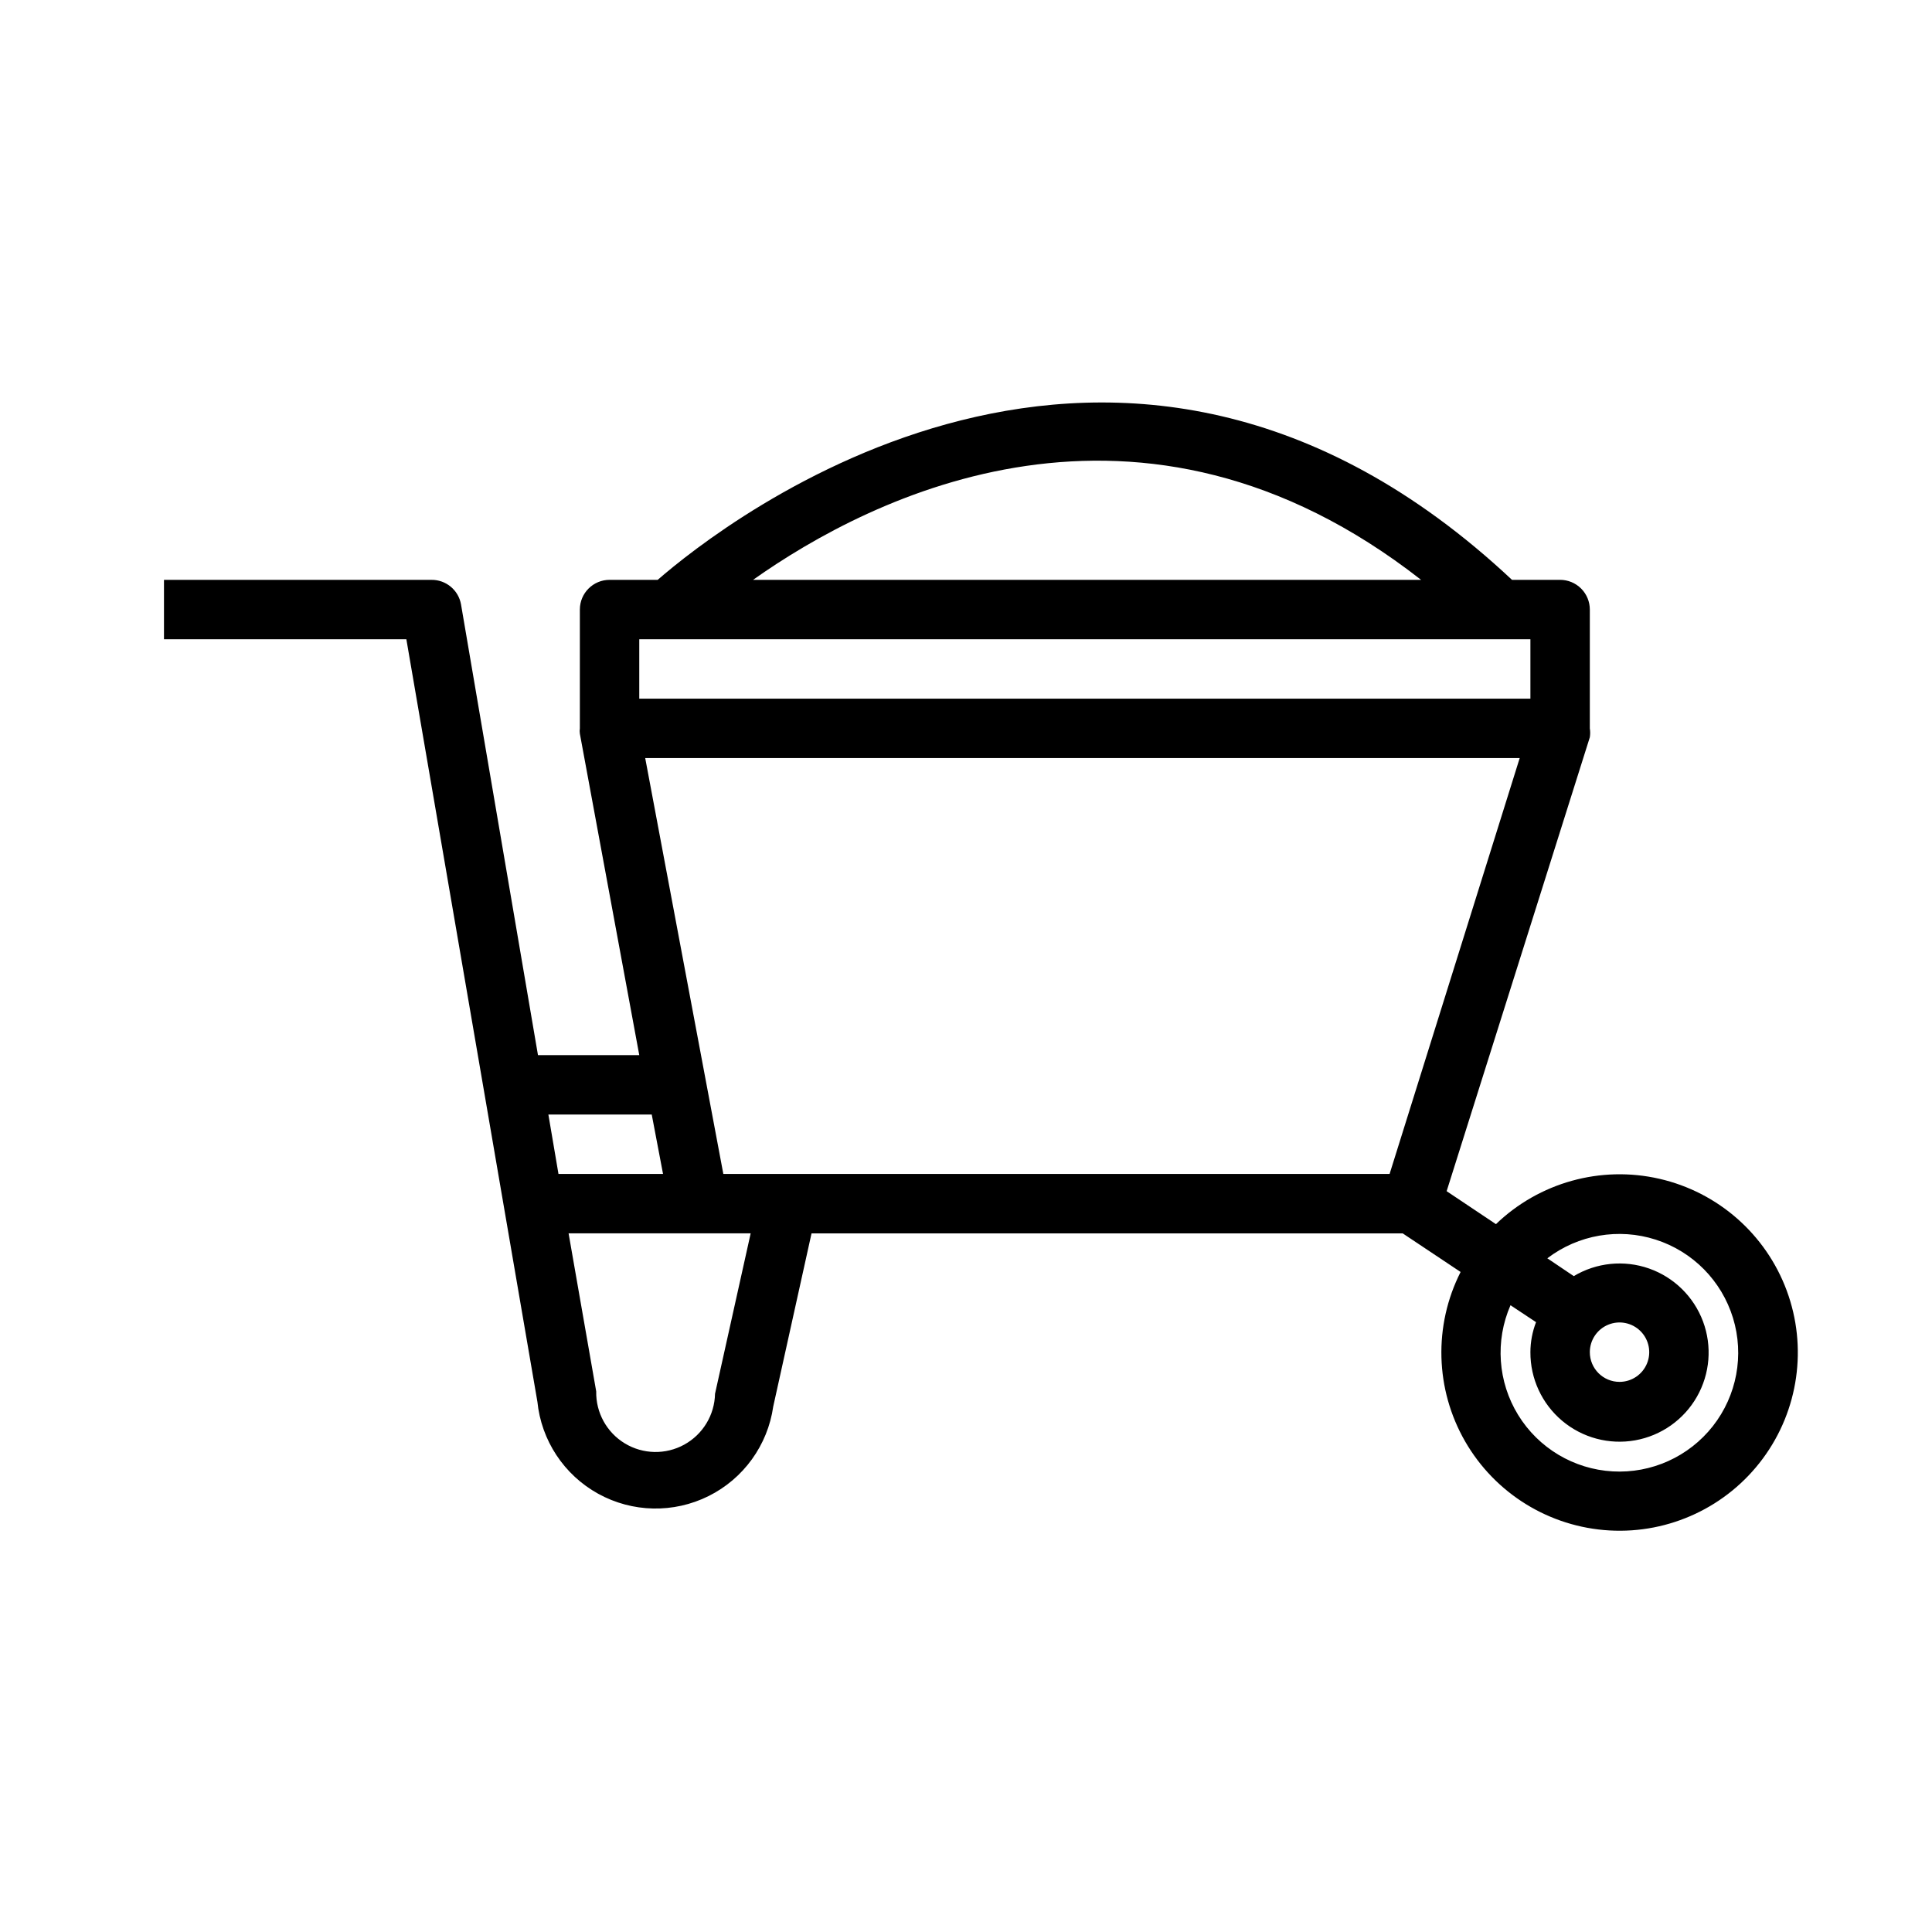 <?xml version="1.0" encoding="UTF-8"?>
<!-- Uploaded to: ICON Repo, www.iconrepo.com, Generator: ICON Repo Mixer Tools -->
<svg fill="#000000" width="800px" height="800px" version="1.1" viewBox="144 144 512 512" xmlns="http://www.w3.org/2000/svg">
 <path d="m266.18 304.2c-0.66-3.816-4-6.59-7.875-6.531h-70.848v15.742h64.234l34.715 202h0.004c1.023 10.297 7.047 19.434 16.105 24.441 9.059 5.004 19.996 5.238 29.262 0.625 9.266-4.613 15.672-13.484 17.137-23.727l10.152-45.895h156.66l15.352 10.234h-0.004c-7.199 14.215-6.746 31.102 1.203 44.91 7.953 13.809 22.332 22.68 38.238 23.586 15.91 0.91 31.207-6.266 40.676-19.078 9.473-12.816 11.844-29.543 6.309-44.484-5.535-14.941-18.234-26.086-33.77-29.637-15.531-3.551-31.809 0.973-43.289 12.027l-13.066-8.738 37.945-120.29c0.125-0.781 0.125-1.578 0-2.359v-31.488c0-2.09-0.832-4.09-2.309-5.566-1.477-1.477-3.477-2.305-5.566-2.305h-12.75c-104.46-97.93-209.39-14.801-226.4 0h-12.754c-4.348 0-7.871 3.523-7.871 7.871v31.488c-0.074 0.469-0.074 0.945 0 1.414l15.742 85.176h-26.844zm278.12 185.7 6.769 4.488v-0.004c-0.98 2.539-1.488 5.234-1.496 7.953-0.035 7.008 3.047 13.668 8.41 18.184 5.363 4.512 12.453 6.41 19.352 5.18s12.898-5.461 16.367-11.551c3.473-6.086 4.062-13.402 1.609-19.969-2.457-6.566-7.699-11.699-14.312-14.02-6.613-2.316-13.918-1.574-19.934 2.023l-7.008-4.723h0.004c8.191-6.25 18.922-8.098 28.73-4.941 9.809 3.152 17.457 10.902 20.473 20.754 3.019 9.852 1.023 20.559-5.336 28.664-6.363 8.102-16.285 12.582-26.57 11.996-10.289-0.59-19.637-6.176-25.031-14.953-5.391-8.777-6.148-19.641-2.027-29.082zm21.02 12.438c0-3.184 1.918-6.055 4.859-7.273s6.324-0.547 8.578 1.707c2.25 2.25 2.926 5.637 1.707 8.578s-4.09 4.859-7.273 4.859c-4.348 0-7.871-3.523-7.871-7.871zm-231.83 11.02c-0.113 5.625-3.219 10.762-8.145 13.477-4.93 2.715-10.93 2.598-15.746-0.312-4.812-2.91-7.711-8.168-7.598-13.793l-7.32-41.879h48.254zm178.77-58.254h-176.57l-20.703-110.21h231.75zm8.344-157.44-177.04 0.004c31.488-22.281 102.57-58.254 177.04 0zm-207.19 31.488v-15.742h236.16v15.742zm3.305 110.21 2.992 15.742-27.707 0.004-2.676-15.742z"/>
</svg>